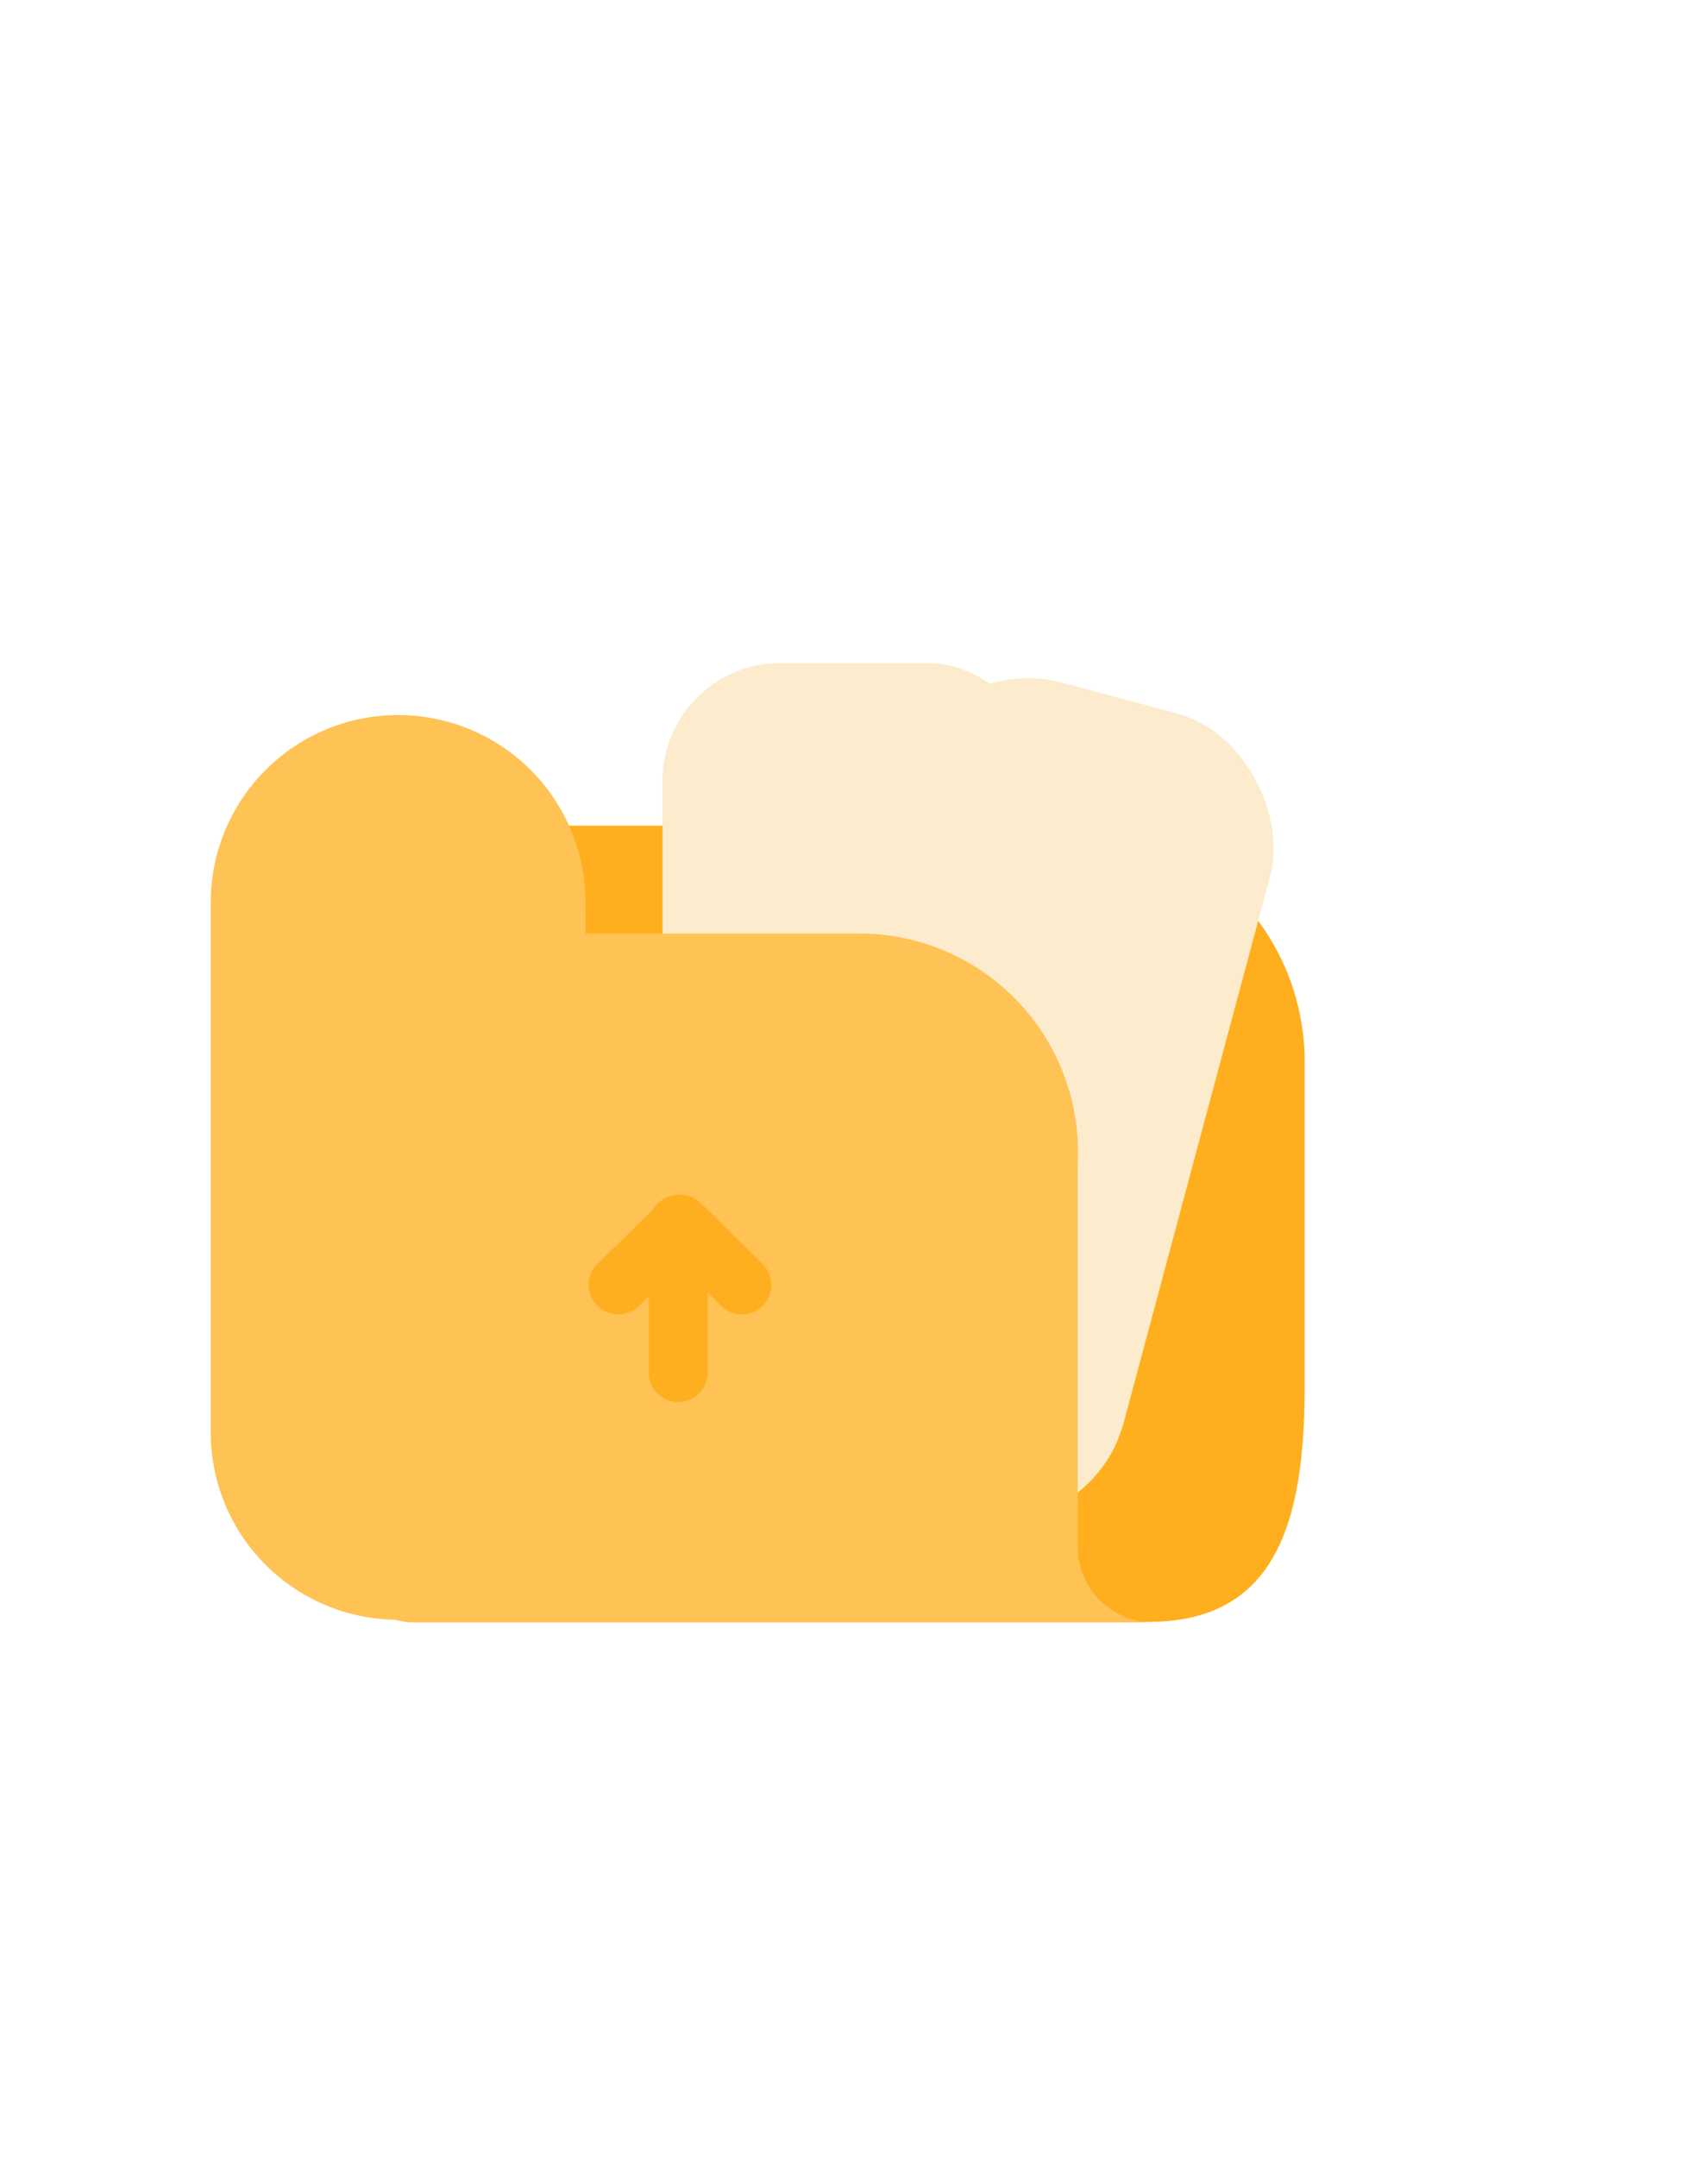 <svg xmlns="http://www.w3.org/2000/svg" xmlns:xlink="http://www.w3.org/1999/xlink" width="232.015" height="292.842" viewBox="0 0 232.015 292.842"><defs><filter id="a" x="0" y="0" width="232.015" height="292.842" filterUnits="userSpaceOnUse"><feOffset dx="15" dy="12" input="SourceAlpha"/><feGaussianBlur stdDeviation="30" result="b"/><feFlood flood-color="#c9a865" flood-opacity="0.2"/><feComposite operator="in" in2="b"/><feComposite in="SourceGraphic"/></filter></defs><g transform="translate(4.125 42.604)"><path d="M32,0h69.1a32,32,0,0,1,32,32V76.071c0,17.673-3.473,32-21.146,32H32a32,32,0,0,1-32-32V32A32,32,0,0,1,32,0Z" transform="translate(39.995 69.479)" fill="#ffaf1e"/><rect width="52.075" height="112.853" rx="18" transform="matrix(0.966, 0.259, -0.259, 0.966, 122.783, 45.408)" fill="#fcebcc"/><g transform="matrix(1, 0, 0, 1, -4.13, -42.6)" filter="url(#a)"><rect width="52.015" height="112.843" rx="16" transform="translate(75 78)" fill="#fcebcc"/></g><path d="M27.731,123.175a10.261,10.261,0,0,1-2.719-.365A25.457,25.457,0,0,1,0,97.358v-71.9a25.456,25.456,0,0,1,50.912,0v4.209h37.23a29.666,29.666,0,0,1,29.666,29.666c0,.506-.013,1.01-.038,1.51v52.044a10.278,10.278,0,0,0,10.267,10.29Z" transform="translate(24.5 54.46)" fill="#ffc254"/><g transform="translate(79.857 123.563)"><path d="M132.39,171.41V191.5" transform="translate(-124.245 -171.344)" fill="none" stroke="#feaf20" stroke-linecap="round" stroke-width="8"/><path d="M102.8,161.429l8.4-8.258,8.4,8.258" transform="translate(-102.802 -153.171)" fill="none" stroke="#feaf20" stroke-linecap="round" stroke-linejoin="round" stroke-width="8"/></g></g></svg>